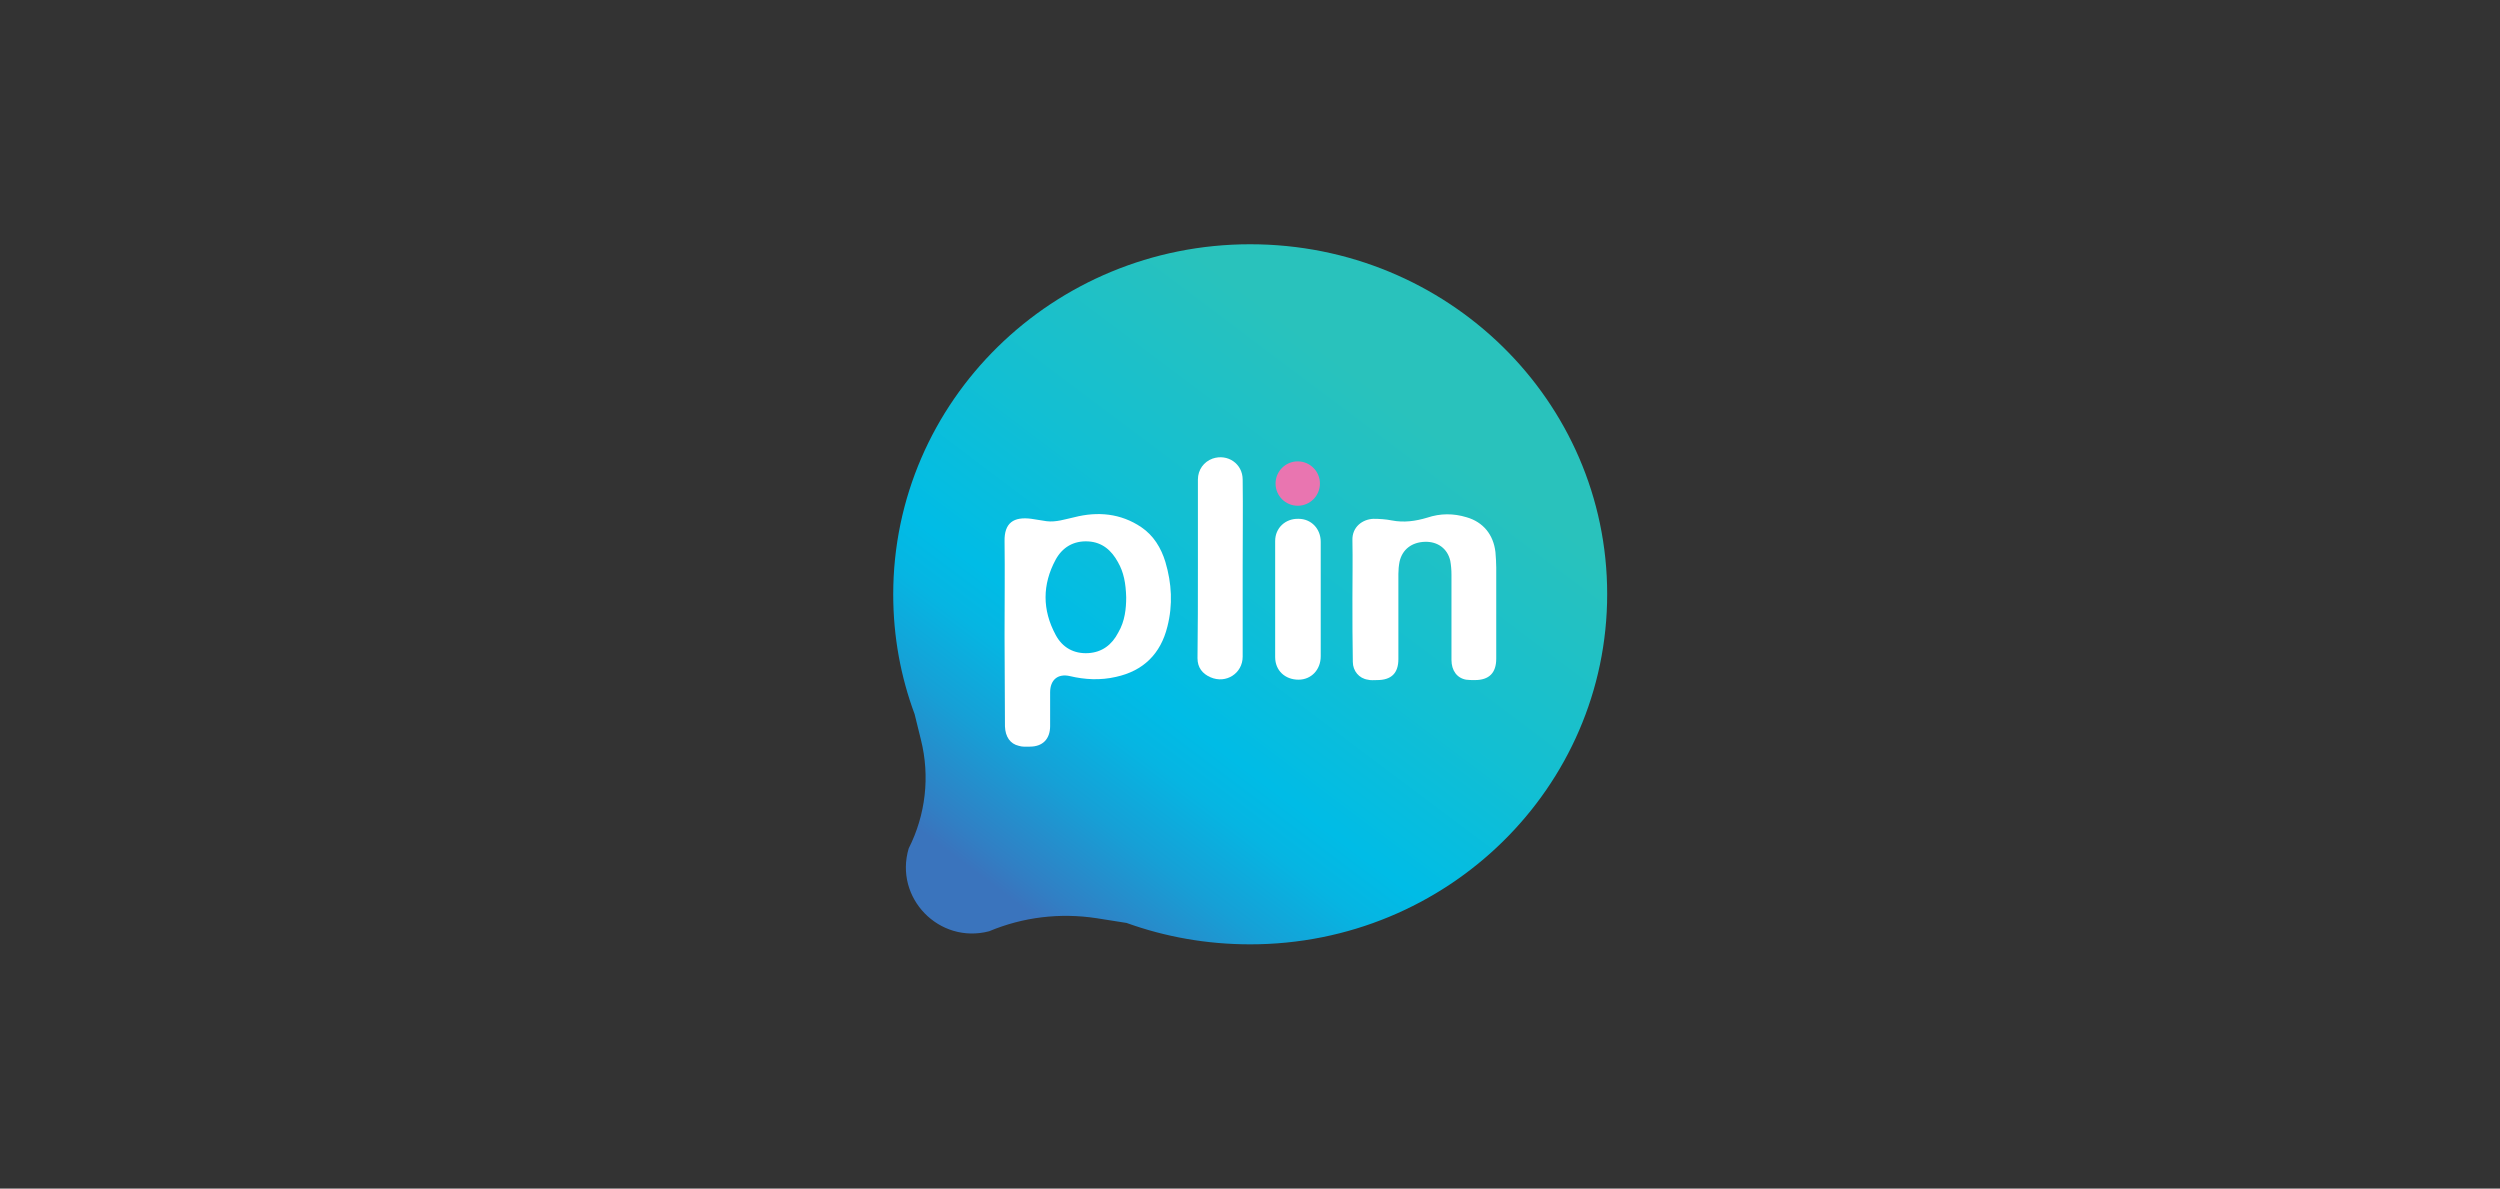 <?xml version="1.0" encoding="UTF-8" standalone="no"?>
<!-- Generator: Adobe Illustrator 26.2.1, SVG Export Plug-In . SVG Version: 6.00 Build 0)  -->

<svg
   xmlns:dc="http://purl.org/dc/elements/1.1/"
   xmlns:cc="http://creativecommons.org/ns#"
   xmlns:rdf="http://www.w3.org/1999/02/22-rdf-syntax-ns#"
   xmlns:svg="http://www.w3.org/2000/svg"
   xmlns="http://www.w3.org/2000/svg"
   xmlns:sodipodi="http://sodipodi.sourceforge.net/DTD/sodipodi-0.dtd"
   xmlns:inkscape="http://www.inkscape.org/namespaces/inkscape"
   version="1.1"
   id="Capa_1"
   x="0px"
   y="0px"
   viewBox="0 0 631 300"
   xml:space="preserve"
   sodipodi:docname="plin.svg"
   width="631"
   height="300"
   inkscape:version="0.92.5 (2060ec1f9f, 2020-04-08)"><rect x="0" y="0" width="631" height="300" fill="#333333" stroke="none"/><defs
   id="defs77">
	
	
	
</defs><sodipodi:namedview
   pagecolor="#ffffff"
   bordercolor="#666666"
   borderopacity="1"
   objecttolerance="10"
   gridtolerance="10"
   guidetolerance="10"
   inkscape:pageopacity="0"
   inkscape:pageshadow="2"
   inkscape:window-width="1600"
   inkscape:window-height="832"
   id="namedview75"
   showgrid="false"
   inkscape:zoom="2.1441018"
   inkscape:cx="227.21656"
   inkscape:cy="171.48454"
   inkscape:window-x="0"
   inkscape:window-y="0"
   inkscape:window-maximized="1"
   inkscape:current-layer="Capa_1" />
<style
   type="text/css"
   id="style2">
	.st0{fill:#FFFFFF;}
	.st1{clip-path:url(#SVGID_00000026128320268810397600000004067250950258678930_);fill:#EEEEEE;}
	.st2{clip-path:url(#SVGID_00000083795217047792254450000018162106501701380282_);}
	.st3{clip-path:url(#SVGID_00000086681836657891499370000009556931967775136137_);}
	.st4{fill:url(#SVGID_00000174588809833923217630000001228364881400140726_);}
	.st5{fill:#E975B0;}
</style>
<g
   id="Capa_1_00000066505672072757819700000003794170613098732431_">
</g>
<g
   id="g70"
   transform="translate(-49.95,0.05)">
		
			<linearGradient
   y2="238.272"
   x2="299.179"
   y1="81.885"
   x1="416.676"
   gradientUnits="userSpaceOnUse"
   id="SVGID_00000027577762889709093880000011889997633449796483_">
			<stop
   id="stop43"
   style="stop-color:#29C2BC"
   offset="0.125" />
			<stop
   id="stop45"
   style="stop-color:#13BFD2"
   offset="0.404" />
			<stop
   id="stop47"
   style="stop-color:#00BCE6"
   offset="0.617" />
			<stop
   id="stop49"
   style="stop-color:#06B5E2"
   offset="0.683" />
			<stop
   id="stop51"
   style="stop-color:#16A0D6"
   offset="0.782" />
			<stop
   id="stop53"
   style="stop-color:#317FC4"
   offset="0.9" />
			<stop
   id="stop55"
   style="stop-color:#3A74BD"
   offset="0.935" />
		</linearGradient>
		<path
   inkscape:connector-curvature="0"
   id="path58"
   d="m 365.5,61.6 c -49.8,0 -90.1,39.6 -90.1,88.4 0,10.6 1.9,20.8 5.4,30.2 v 0 l 1.6,6.5 c 2.3,9.2 1.2,18.9 -3.1,27.4 v 0 c -3.7,12.5 7.7,24.2 20.3,20.9 v 0 c 8.6,-3.6 17.9,-4.7 27.1,-3.3 l 7.6,1.2 v 0 c 9.7,3.5 20.2,5.4 31.2,5.4 49.8,0 90.1,-39.6 90.1,-88.4 0,-48.8 -40.3,-88.3 -90.1,-88.3 z"
   style="fill:url(#SVGID_00000027577762889709093880000011889997633449796483_)" />
		<path
   style="fill:#ffffff"
   inkscape:connector-curvature="0"
   id="path60"
   d="m 303.5,159.6 c 0,-7.7 0.1,-15.3 0,-23 -0.1,-4.7 2.3,-6.3 6.8,-5.7 1.3,0.2 2.5,0.4 3.8,0.6 2.4,0.3 4.7,-0.5 7,-1 5.9,-1.5 11.7,-1 16.9,2.5 3.1,2.1 5,5.2 6.1,8.8 1.6,5.4 1.9,10.8 0.5,16.3 -1.7,6.9 -6.1,11.2 -13,12.7 -3.9,0.9 -7.8,0.7 -11.6,-0.2 -3,-0.7 -5,0.9 -5,4.1 0,2.8 0,5.7 0,8.5 0,3.3 -1.9,5.2 -5.1,5.2 -0.9,0 -1.9,0.1 -2.8,-0.2 -2.2,-0.5 -3.4,-2.3 -3.5,-4.9 0,-7.4 -0.1,-14.8 -0.1,-22.2 0,-0.6 0,-1 0,-1.5 0,0 0,0 0,0 z m 30.7,-8.9 c -0.1,-3.5 -0.6,-6.3 -2.1,-8.9 -1.6,-2.9 -3.9,-5 -7.5,-5.2 -3.7,-0.2 -6.5,1.5 -8.2,4.6 -3.4,6.3 -3.4,12.7 0,19 1.7,3.2 4.6,4.8 8.2,4.6 3.5,-0.2 6,-2.1 7.6,-5.2 1.7,-2.9 2,-6.1 2,-8.9 z"
   class="st0" />
		<path
   style="fill:#ffffff"
   inkscape:connector-curvature="0"
   id="path62"
   d="m 391.3,151.4 c 0,-5 0.1,-10.1 0,-15.1 -0.1,-3.4 2.6,-5.3 5.3,-5.4 1.5,0 3.1,0.1 4.6,0.4 3.1,0.6 6,0.2 9,-0.7 3.3,-1.1 6.6,-1.1 9.9,-0.1 4.2,1.2 6.8,4.4 7.3,8.8 0.1,1.3 0.2,2.6 0.2,3.9 0,7.7 0,15.3 0,23 0,3.6 -1.8,5.4 -5.4,5.4 -0.7,0 -1.5,0 -2.2,-0.1 -2.3,-0.4 -3.7,-2.3 -3.7,-5 0,-7.2 0,-14.3 0,-21.5 0,-1.2 -0.1,-2.4 -0.3,-3.5 -0.7,-3.1 -3.2,-4.9 -6.4,-4.8 -3.3,0.1 -5.7,1.9 -6.4,5 -0.2,1 -0.3,2.1 -0.3,3.1 0,7.2 0,14.3 0,21.5 0,3.6 -1.8,5.3 -5.4,5.3 -0.8,0 -1.6,0.1 -2.3,-0.1 -2.2,-0.3 -3.8,-2.2 -3.8,-4.5 -0.1,-5.3 -0.1,-10.5 -0.1,-15.6 0,0 0,0 0,0 z"
   class="st0" />
		<path
   style="fill:#ffffff"
   inkscape:connector-curvature="0"
   id="path64"
   d="m 352.3,143.5 c 0,-7.5 0,-15 0,-22.5 0,-2.5 1.5,-4.5 3.7,-5.3 3.8,-1.3 7.6,1.3 7.6,5.3 0.1,7.3 0,14.7 0,22 0,7.6 0,15.1 0,22.7 0,4.2 -4.2,6.9 -8.1,5.2 -2.1,-0.9 -3.3,-2.5 -3.3,-4.8 0.1,-7.5 0.1,-15 0.1,-22.6 0,0 0,0 0,0 z"
   class="st0" />
		<path
   style="fill:#ffffff"
   inkscape:connector-curvature="0"
   id="path66"
   d="m 383.3,151.3 c 0,4.8 0,9.5 0,14.3 0,3.4 -2.4,5.9 -5.6,5.9 -3.4,0 -5.9,-2.3 -5.9,-5.7 0,-9.8 0,-19.5 0,-29.3 0,-3.3 2.6,-5.7 5.9,-5.6 3.2,0 5.6,2.5 5.6,5.8 0,4.8 0,9.7 0,14.6 z"
   class="st0" />
		<circle
   style="fill:#e975b0"
   id="circle68"
   r="5.6"
   cy="122"
   cx="377.5"
   class="st5" />
	</g>
</svg>